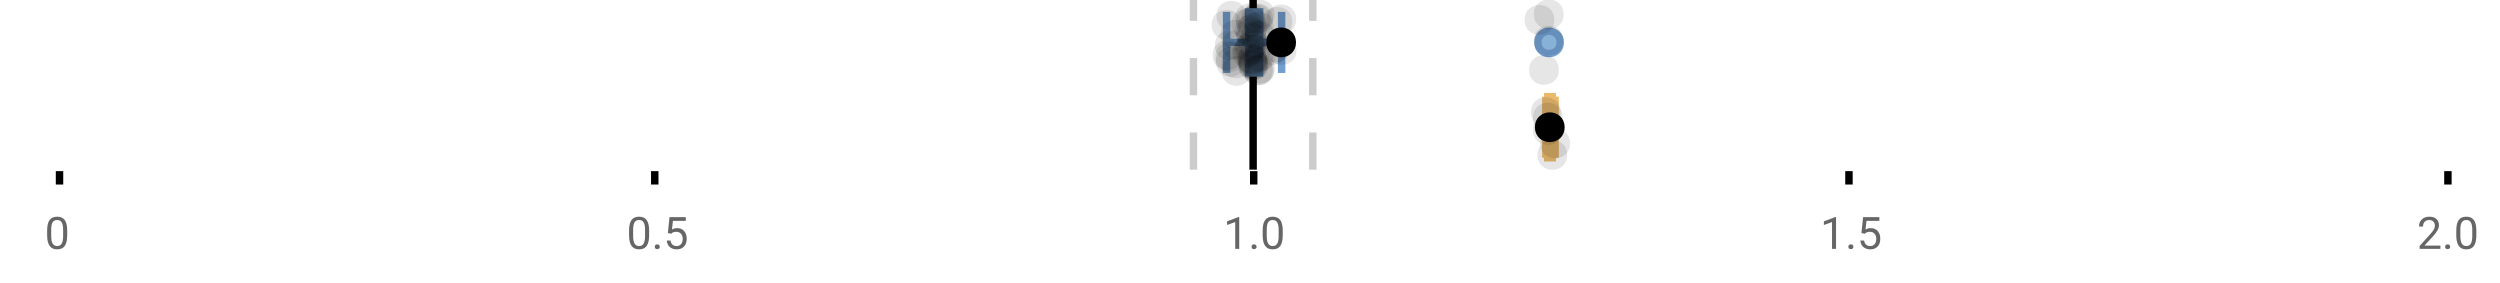 <?xml version="1.0" encoding="UTF-8"?>
<svg xmlns="http://www.w3.org/2000/svg" xmlns:xlink="http://www.w3.org/1999/xlink" width="672pt" height="76pt" viewBox="0 0 672 76" version="1.1">
<defs>
<clipPath id="clip1">
  <path d="M 335 0 L 338 0 L 338 45.602 L 335 45.602 Z M 335 0 "/>
</clipPath>
<clipPath id="clip2">
  <path d="M 319 0 L 322 0 L 322 45.602 L 319 45.602 Z M 319 0 "/>
</clipPath>
<clipPath id="clip3">
  <path d="M 351 0 L 354 0 L 354 45.602 L 351 45.602 Z M 351 0 "/>
</clipPath>
<clipPath id="clip4">
  <path d="M 385 2 L 448 2 L 448 45.602 L 385 45.602 Z M 385 2 "/>
</clipPath>
<clipPath id="clip5">
  <path d="M 413 37 L 422 37 L 422 45.602 L 413 45.602 Z M 413 37 "/>
</clipPath>
</defs>
<g id="surface327107">
<rect x="0" y="0" width="672" height="76" style="fill:rgb(100%,100%,100%);fill-opacity:1;stroke:none;"/>
<path style="fill:none;stroke-width:1;stroke-linecap:butt;stroke-linejoin:miter;stroke:rgb(0%,0%,0%);stroke-opacity:1;stroke-miterlimit:10;" d="M 8 23 L 8 24.801 " transform="matrix(2,0,0,2,0,0)"/>
<path style="fill:none;stroke-width:1;stroke-linecap:butt;stroke-linejoin:miter;stroke:rgb(0%,0%,0%);stroke-opacity:1;stroke-miterlimit:10;" d="M 88 23 L 88 24.801 " transform="matrix(2,0,0,2,0,0)"/>
<path style="fill:none;stroke-width:1;stroke-linecap:butt;stroke-linejoin:miter;stroke:rgb(0%,0%,0%);stroke-opacity:1;stroke-miterlimit:10;" d="M 168.5 23 L 168.5 24.801 " transform="matrix(2,0,0,2,0,0)"/>
<path style="fill:none;stroke-width:1;stroke-linecap:butt;stroke-linejoin:miter;stroke:rgb(0%,0%,0%);stroke-opacity:1;stroke-miterlimit:10;" d="M 248.5 23 L 248.5 24.801 " transform="matrix(2,0,0,2,0,0)"/>
<path style="fill:none;stroke-width:1;stroke-linecap:butt;stroke-linejoin:miter;stroke:rgb(0%,0%,0%);stroke-opacity:1;stroke-miterlimit:10;" d="M 329 23 L 329 24.801 " transform="matrix(2,0,0,2,0,0)"/>
<path style=" stroke:none;fill-rule:nonzero;fill:rgb(40%,40%,40%);fill-opacity:1;" d="M 18.062 63.262 C 18.062 64.535 17.844 65.48 17.406 66.105 C 16.977 66.723 16.301 67.027 15.375 67.027 C 14.469 67.027 13.797 66.727 13.359 66.121 C 12.922 65.52 12.691 64.613 12.672 63.402 L 12.672 61.965 C 12.672 60.707 12.883 59.773 13.312 59.168 C 13.75 58.555 14.43 58.246 15.359 58.246 C 16.273 58.246 16.953 58.543 17.391 59.137 C 17.828 59.723 18.051 60.629 18.062 61.855 Z M 16.969 61.777 C 16.969 60.863 16.836 60.195 16.578 59.777 C 16.328 59.352 15.922 59.137 15.359 59.137 C 14.805 59.137 14.398 59.352 14.141 59.777 C 13.891 60.195 13.766 60.836 13.766 61.699 L 13.766 63.434 C 13.766 64.352 13.895 65.035 14.156 65.48 C 14.426 65.918 14.832 66.137 15.375 66.137 C 15.906 66.137 16.301 65.93 16.562 65.512 C 16.82 65.098 16.957 64.445 16.969 63.559 Z M 12 55.77 "/>
<path style=" stroke:none;fill-rule:nonzero;fill:rgb(40%,40%,40%);fill-opacity:1;" d="M 174.484 63.262 C 174.484 64.535 174.266 65.48 173.828 66.105 C 173.398 66.723 172.723 67.027 171.797 67.027 C 170.891 67.027 170.219 66.727 169.781 66.121 C 169.344 65.52 169.113 64.613 169.094 63.402 L 169.094 61.965 C 169.094 60.707 169.305 59.773 169.734 59.168 C 170.172 58.555 170.852 58.246 171.781 58.246 C 172.695 58.246 173.375 58.543 173.812 59.137 C 174.25 59.723 174.473 60.629 174.484 61.855 Z M 173.391 61.777 C 173.391 60.863 173.258 60.195 173 59.777 C 172.75 59.352 172.344 59.137 171.781 59.137 C 171.227 59.137 170.82 59.352 170.562 59.777 C 170.312 60.195 170.188 60.836 170.188 61.699 L 170.188 63.434 C 170.188 64.352 170.316 65.035 170.578 65.48 C 170.848 65.918 171.254 66.137 171.797 66.137 C 172.328 66.137 172.723 65.93 172.984 65.512 C 173.242 65.098 173.379 64.445 173.391 63.559 Z M 176.004 66.34 C 176.004 66.152 176.055 65.996 176.16 65.871 C 176.273 65.746 176.441 65.684 176.66 65.684 C 176.887 65.684 177.059 65.746 177.176 65.871 C 177.289 65.996 177.348 66.152 177.348 66.34 C 177.348 66.52 177.289 66.668 177.176 66.793 C 177.059 66.906 176.887 66.965 176.66 66.965 C 176.441 66.965 176.273 66.906 176.16 66.793 C 176.055 66.668 176.004 66.52 176.004 66.34 Z M 179.523 62.621 L 179.961 58.371 L 184.336 58.371 L 184.336 59.371 L 180.883 59.371 L 180.617 61.699 C 181.043 61.449 181.523 61.324 182.055 61.324 C 182.824 61.324 183.438 61.586 183.898 62.105 C 184.355 62.617 184.586 63.309 184.586 64.184 C 184.586 65.059 184.344 65.754 183.867 66.262 C 183.398 66.773 182.734 67.027 181.883 67.027 C 181.133 67.027 180.516 66.82 180.039 66.402 C 179.559 65.977 179.289 65.395 179.227 64.652 L 180.242 64.652 C 180.312 65.145 180.492 65.512 180.773 65.762 C 181.055 66.012 181.422 66.137 181.883 66.137 C 182.383 66.137 182.777 65.965 183.07 65.621 C 183.359 65.277 183.508 64.805 183.508 64.199 C 183.508 63.629 183.352 63.168 183.039 62.824 C 182.727 62.48 182.309 62.309 181.789 62.309 C 181.32 62.309 180.949 62.41 180.68 62.605 L 180.398 62.84 Z M 168.422 55.77 "/>
<path style=" stroke:none;fill-rule:nonzero;fill:rgb(40%,40%,40%);fill-opacity:1;" d="M 333.105 66.902 L 332.027 66.902 L 332.027 59.684 L 329.84 60.48 L 329.84 59.496 L 332.949 58.324 L 333.105 58.324 Z M 336.422 66.34 C 336.422 66.152 336.473 65.996 336.578 65.871 C 336.691 65.746 336.859 65.684 337.078 65.684 C 337.305 65.684 337.477 65.746 337.594 65.871 C 337.707 65.996 337.766 66.152 337.766 66.34 C 337.766 66.52 337.707 66.668 337.594 66.793 C 337.477 66.906 337.305 66.965 337.078 66.965 C 336.859 66.965 336.691 66.906 336.578 66.793 C 336.473 66.668 336.422 66.52 336.422 66.34 Z M 344.797 63.262 C 344.797 64.535 344.578 65.48 344.141 66.105 C 343.711 66.723 343.035 67.027 342.109 67.027 C 341.203 67.027 340.531 66.727 340.094 66.121 C 339.656 65.52 339.426 64.613 339.406 63.402 L 339.406 61.965 C 339.406 60.707 339.617 59.773 340.047 59.168 C 340.484 58.555 341.164 58.246 342.094 58.246 C 343.008 58.246 343.688 58.543 344.125 59.137 C 344.562 59.723 344.785 60.629 344.797 61.855 Z M 343.703 61.777 C 343.703 60.863 343.57 60.195 343.312 59.777 C 343.062 59.352 342.656 59.137 342.094 59.137 C 341.539 59.137 341.133 59.352 340.875 59.777 C 340.625 60.195 340.5 60.836 340.5 61.699 L 340.5 63.434 C 340.5 64.352 340.629 65.035 340.891 65.48 C 341.16 65.918 341.566 66.137 342.109 66.137 C 342.641 66.137 343.035 65.93 343.297 65.512 C 343.555 65.098 343.691 64.445 343.703 63.559 Z M 328.84 55.77 "/>
<path style=" stroke:none;fill-rule:nonzero;fill:rgb(40%,40%,40%);fill-opacity:1;" d="M 493.527 66.902 L 492.449 66.902 L 492.449 59.684 L 490.262 60.48 L 490.262 59.496 L 493.371 58.324 L 493.527 58.324 Z M 496.844 66.34 C 496.844 66.152 496.895 65.996 497 65.871 C 497.113 65.746 497.281 65.684 497.5 65.684 C 497.727 65.684 497.898 65.746 498.016 65.871 C 498.129 65.996 498.188 66.152 498.188 66.34 C 498.188 66.52 498.129 66.668 498.016 66.793 C 497.898 66.906 497.727 66.965 497.5 66.965 C 497.281 66.965 497.113 66.906 497 66.793 C 496.895 66.668 496.844 66.52 496.844 66.34 Z M 500.359 62.621 L 500.797 58.371 L 505.172 58.371 L 505.172 59.371 L 501.719 59.371 L 501.453 61.699 C 501.879 61.449 502.359 61.324 502.891 61.324 C 503.66 61.324 504.273 61.586 504.734 62.105 C 505.191 62.617 505.422 63.309 505.422 64.184 C 505.422 65.059 505.18 65.754 504.703 66.262 C 504.234 66.773 503.57 67.027 502.719 67.027 C 501.969 67.027 501.352 66.82 500.875 66.402 C 500.395 65.977 500.125 65.395 500.062 64.652 L 501.078 64.652 C 501.148 65.145 501.328 65.512 501.609 65.762 C 501.891 66.012 502.258 66.137 502.719 66.137 C 503.219 66.137 503.613 65.965 503.906 65.621 C 504.195 65.277 504.344 64.805 504.344 64.199 C 504.344 63.629 504.188 63.168 503.875 62.824 C 503.562 62.48 503.145 62.309 502.625 62.309 C 502.156 62.309 501.785 62.41 501.516 62.605 L 501.234 62.84 Z M 489.262 55.77 "/>
<path style=" stroke:none;fill-rule:nonzero;fill:rgb(40%,40%,40%);fill-opacity:1;" d="M 655.98 66.902 L 650.387 66.902 L 650.387 66.121 L 653.34 62.84 C 653.777 62.34 654.078 61.941 654.246 61.637 C 654.41 61.324 654.496 61.004 654.496 60.668 C 654.496 60.223 654.359 59.855 654.09 59.574 C 653.828 59.285 653.469 59.137 653.012 59.137 C 652.48 59.137 652.062 59.293 651.762 59.605 C 651.457 59.91 651.309 60.336 651.309 60.887 L 650.23 60.887 C 650.23 60.098 650.48 59.461 650.98 58.98 C 651.488 58.492 652.168 58.246 653.012 58.246 C 653.812 58.246 654.441 58.457 654.902 58.871 C 655.359 59.289 655.59 59.848 655.59 60.543 C 655.59 61.379 655.051 62.379 653.98 63.543 L 651.699 66.012 L 655.98 66.012 Z M 657.266 66.34 C 657.266 66.152 657.316 65.996 657.422 65.871 C 657.535 65.746 657.703 65.684 657.922 65.684 C 658.148 65.684 658.32 65.746 658.438 65.871 C 658.551 65.996 658.609 66.152 658.609 66.34 C 658.609 66.52 658.551 66.668 658.438 66.793 C 658.32 66.906 658.148 66.965 657.922 66.965 C 657.703 66.965 657.535 66.906 657.422 66.793 C 657.316 66.668 657.266 66.52 657.266 66.34 Z M 665.641 63.262 C 665.641 64.535 665.422 65.48 664.984 66.105 C 664.555 66.723 663.879 67.027 662.953 67.027 C 662.047 67.027 661.375 66.727 660.938 66.121 C 660.5 65.52 660.27 64.613 660.25 63.402 L 660.25 61.965 C 660.25 60.707 660.461 59.773 660.891 59.168 C 661.328 58.555 662.008 58.246 662.938 58.246 C 663.852 58.246 664.531 58.543 664.969 59.137 C 665.406 59.723 665.629 60.629 665.641 61.855 Z M 664.547 61.777 C 664.547 60.863 664.414 60.195 664.156 59.777 C 663.906 59.352 663.5 59.137 662.938 59.137 C 662.383 59.137 661.977 59.352 661.719 59.777 C 661.469 60.195 661.344 60.836 661.344 61.699 L 661.344 63.434 C 661.344 64.352 661.473 65.035 661.734 65.48 C 662.004 65.918 662.41 66.137 662.953 66.137 C 663.484 66.137 663.879 65.93 664.141 65.512 C 664.398 65.098 664.535 64.445 664.547 63.559 Z M 649.684 55.77 "/>
<g clip-path="url(#clip1)" clip-rule="nonzero">
<path style="fill:none;stroke-width:1;stroke-linecap:butt;stroke-linejoin:miter;stroke:rgb(0%,0%,0%);stroke-opacity:1;stroke-miterlimit:10;" d="M -0.001 -0.001 L 22.8 -0.001 " transform="matrix(0,-2,2,0,336.841,45.6)"/>
</g>
<g clip-path="url(#clip2)" clip-rule="nonzero">
<path style="fill:none;stroke-width:1;stroke-linecap:butt;stroke-linejoin:miter;stroke:rgb(80%,80%,80%);stroke-opacity:1;stroke-dasharray:5,5;stroke-miterlimit:10;" d="M -0.001 0.001 L 22.8 0.001 " transform="matrix(0,-2,2,0,320.799,45.6)"/>
</g>
<g clip-path="url(#clip3)" clip-rule="nonzero">
<path style="fill:none;stroke-width:1;stroke-linecap:butt;stroke-linejoin:miter;stroke:rgb(80%,80%,80%);stroke-opacity:1;stroke-dasharray:5,5;stroke-miterlimit:10;" d="M -0.001 -0 L 22.8 -0 " transform="matrix(0,-2,2,0,352.883,45.6)"/>
</g>
<path style=" stroke:none;fill-rule:nonzero;fill:rgb(59.216%,76.863%,94.118%);fill-opacity:1;" d="M 335.617 3.191 L 338.594 3.191 L 338.594 19.605 L 335.617 19.605 Z M 335.617 3.191 "/>
<path style="fill:none;stroke-width:1;stroke-linecap:butt;stroke-linejoin:miter;stroke:rgb(44.706%,62.353%,81.176%);stroke-opacity:1;stroke-miterlimit:10;" d="M 168.42 1.596 L 168.42 9.805 Z M 168.42 1.596 " transform="matrix(2,0,0,2,0,0)"/>
<path style="fill:none;stroke-width:1;stroke-linecap:butt;stroke-linejoin:miter;stroke:rgb(44.706%,62.353%,81.176%);stroke-opacity:1;stroke-miterlimit:10;" d="M 167.809 1.596 L 169.297 1.596 L 169.297 9.803 L 167.809 9.803 Z M 167.809 1.596 " transform="matrix(2,0,0,2,0,0)"/>
<path style="fill:none;stroke-width:1;stroke-linecap:butt;stroke-linejoin:miter;stroke:rgb(44.706%,62.353%,81.176%);stroke-opacity:1;stroke-miterlimit:10;" d="M 164.852 1.596 L 164.852 9.805 M 164.852 5.699 L 167.809 5.699 M 172.25 1.596 L 172.25 9.805 M 172.25 5.699 L 169.297 5.699 Z M 172.25 5.699 " transform="matrix(2,0,0,2,0,0)"/>
<path style="fill-rule:nonzero;fill:rgb(59.216%,76.863%,94.118%);fill-opacity:1;stroke-width:1;stroke-linecap:butt;stroke-linejoin:miter;stroke:rgb(44.706%,62.353%,81.176%);stroke-opacity:1;stroke-miterlimit:10;" d="M 209.693 5.699 C 209.693 7.699 206.693 7.699 206.693 5.699 C 206.693 3.699 209.693 3.699 209.693 5.699 Z M 209.693 5.699 " transform="matrix(2,0,0,2,0,0)"/>
<path style="fill-rule:nonzero;fill:rgb(0%,0%,0%);fill-opacity:1;stroke-width:1;stroke-linecap:butt;stroke-linejoin:miter;stroke:rgb(0%,0%,0%);stroke-opacity:1;stroke-miterlimit:10;" d="M 173.684 5.699 C 173.684 7.699 170.684 7.699 170.684 5.699 C 170.684 3.699 173.684 3.699 173.684 5.699 Z M 173.684 5.699 " transform="matrix(2,0,0,2,0,0)"/>
<path style=" stroke:none;fill-rule:nonzero;fill:rgb(0%,0%,0%);fill-opacity:0.098;" d="M 333.703 6.66 C 333.703 11.996 325.703 11.996 325.703 6.66 C 325.703 1.328 333.703 1.328 333.703 6.66 Z M 333.703 6.66 "/>
<path style=" stroke:none;fill-rule:nonzero;fill:rgb(0%,0%,0%);fill-opacity:0.098;" d="M 333.934 14.836 C 333.934 20.172 325.934 20.172 325.934 14.836 C 325.934 9.504 333.934 9.504 333.934 14.836 Z M 333.934 14.836 "/>
<path style=" stroke:none;fill-rule:nonzero;fill:rgb(0%,0%,0%);fill-opacity:0.098;" d="M 334.551 12.168 C 334.551 17.5 326.551 17.5 326.551 12.168 C 326.551 6.836 334.551 6.836 334.551 12.168 Z M 334.551 12.168 "/>
<path style=" stroke:none;fill-rule:nonzero;fill:rgb(0%,0%,0%);fill-opacity:0.098;" d="M 334.66 15.32 C 334.66 20.652 326.66 20.652 326.66 15.32 C 326.66 9.988 334.66 9.988 334.66 15.32 Z M 334.66 15.32 "/>
<path style=" stroke:none;fill-rule:nonzero;fill:rgb(0%,0%,0%);fill-opacity:0.098;" d="M 334.797 16.645 C 334.797 21.977 326.797 21.977 326.797 16.645 C 326.797 11.312 334.797 11.312 334.797 16.645 Z M 334.797 16.645 "/>
<path style=" stroke:none;fill-rule:nonzero;fill:rgb(0%,0%,0%);fill-opacity:0.098;" d="M 334.988 4.234 C 334.988 9.566 326.988 9.566 326.988 4.234 C 326.988 -1.102 334.988 -1.102 334.988 4.234 Z M 334.988 4.234 "/>
<path style=" stroke:none;fill-rule:nonzero;fill:rgb(0%,0%,0%);fill-opacity:0.098;" d="M 336.055 9.348 C 336.055 14.684 328.055 14.684 328.055 9.348 C 328.055 4.016 336.055 4.016 336.055 9.348 Z M 336.055 9.348 "/>
<path style=" stroke:none;fill-rule:nonzero;fill:rgb(0%,0%,0%);fill-opacity:0.098;" d="M 336.285 17.043 C 336.285 22.379 328.285 22.379 328.285 17.043 C 328.285 11.711 336.285 11.711 336.285 17.043 Z M 336.285 17.043 "/>
<path style=" stroke:none;fill-rule:nonzero;fill:rgb(0%,0%,0%);fill-opacity:0.098;" d="M 336.383 19.062 C 336.383 24.395 328.383 24.395 328.383 19.062 C 328.383 13.727 336.383 13.727 336.383 19.062 Z M 336.383 19.062 "/>
<path style=" stroke:none;fill-rule:nonzero;fill:rgb(0%,0%,0%);fill-opacity:0.098;" d="M 336.477 12.004 C 336.477 17.336 328.477 17.336 328.477 12.004 C 328.477 6.672 336.477 6.672 336.477 12.004 Z M 336.477 12.004 "/>
<path style=" stroke:none;fill-rule:nonzero;fill:rgb(0%,0%,0%);fill-opacity:0.098;" d="M 339.008 6.465 C 339.008 11.797 331.008 11.797 331.008 6.465 C 331.008 1.129 339.008 1.129 339.008 6.465 Z M 339.008 6.465 "/>
<path style=" stroke:none;fill-rule:nonzero;fill:rgb(0%,0%,0%);fill-opacity:0.098;" d="M 339.199 14.242 C 339.199 19.578 331.199 19.578 331.199 14.242 C 331.199 8.91 339.199 8.91 339.199 14.242 Z M 339.199 14.242 "/>
<path style=" stroke:none;fill-rule:nonzero;fill:rgb(0%,0%,0%);fill-opacity:0.098;" d="M 339.527 13.711 C 339.527 19.043 331.527 19.043 331.527 13.711 C 331.527 8.375 339.527 8.375 339.527 13.711 Z M 339.527 13.711 "/>
<path style=" stroke:none;fill-rule:nonzero;fill:rgb(0%,0%,0%);fill-opacity:0.098;" d="M 339.883 8.156 C 339.883 13.488 331.883 13.488 331.883 8.156 C 331.883 2.824 339.883 2.824 339.883 8.156 Z M 339.883 8.156 "/>
<path style=" stroke:none;fill-rule:nonzero;fill:rgb(0%,0%,0%);fill-opacity:0.098;" d="M 339.992 13.035 C 339.992 18.367 331.992 18.367 331.992 13.035 C 331.992 7.703 339.992 7.703 339.992 13.035 Z M 339.992 13.035 "/>
<path style=" stroke:none;fill-rule:nonzero;fill:rgb(0%,0%,0%);fill-opacity:0.098;" d="M 340.008 4.891 C 340.008 10.223 332.008 10.223 332.008 4.891 C 332.008 -0.445 340.008 -0.445 340.008 4.891 Z M 340.008 4.891 "/>
<path style=" stroke:none;fill-rule:nonzero;fill:rgb(0%,0%,0%);fill-opacity:0.098;" d="M 340.199 12.547 C 340.199 17.879 332.199 17.879 332.199 12.547 C 332.199 7.215 340.199 7.215 340.199 12.547 Z M 340.199 12.547 "/>
<path style=" stroke:none;fill-rule:nonzero;fill:rgb(0%,0%,0%);fill-opacity:0.098;" d="M 340.266 5.859 C 340.266 11.195 332.266 11.195 332.266 5.859 C 332.266 0.527 340.266 0.527 340.266 5.859 Z M 340.266 5.859 "/>
<path style=" stroke:none;fill-rule:nonzero;fill:rgb(0%,0%,0%);fill-opacity:0.098;" d="M 340.281 8.797 C 340.281 14.133 332.281 14.133 332.281 8.797 C 332.281 3.465 340.281 3.465 340.281 8.797 Z M 340.281 8.797 "/>
<path style=" stroke:none;fill-rule:nonzero;fill:rgb(0%,0%,0%);fill-opacity:0.098;" d="M 340.348 10.059 C 340.348 15.391 332.348 15.391 332.348 10.059 C 332.348 4.727 340.348 4.727 340.348 10.059 Z M 340.348 10.059 "/>
<path style=" stroke:none;fill-rule:nonzero;fill:rgb(0%,0%,0%);fill-opacity:0.098;" d="M 340.566 15.977 C 340.566 21.309 332.566 21.309 332.566 15.977 C 332.566 10.645 340.566 10.645 340.566 15.977 Z M 340.566 15.977 "/>
<path style=" stroke:none;fill-rule:nonzero;fill:rgb(0%,0%,0%);fill-opacity:0.098;" d="M 340.609 15.859 C 340.609 21.195 332.609 21.195 332.609 15.859 C 332.609 10.527 340.609 10.527 340.609 15.859 Z M 340.609 15.859 "/>
<path style=" stroke:none;fill-rule:nonzero;fill:rgb(0%,0%,0%);fill-opacity:0.098;" d="M 340.676 7.535 C 340.676 12.867 332.676 12.867 332.676 7.535 C 332.676 2.199 340.676 2.199 340.676 7.535 Z M 340.676 7.535 "/>
<path style=" stroke:none;fill-rule:nonzero;fill:rgb(0%,0%,0%);fill-opacity:0.098;" d="M 340.703 17.391 C 340.703 22.723 332.703 22.723 332.703 17.391 C 332.703 12.059 340.703 12.059 340.703 17.391 Z M 340.703 17.391 "/>
<path style=" stroke:none;fill-rule:nonzero;fill:rgb(0%,0%,0%);fill-opacity:0.098;" d="M 340.812 16.504 C 340.812 21.836 332.812 21.836 332.812 16.504 C 332.812 11.168 340.812 11.168 340.812 16.504 Z M 340.812 16.504 "/>
<path style=" stroke:none;fill-rule:nonzero;fill:rgb(0%,0%,0%);fill-opacity:0.098;" d="M 340.867 11.809 C 340.867 17.145 332.867 17.145 332.867 11.809 C 332.867 6.477 340.867 6.477 340.867 11.809 Z M 340.867 11.809 "/>
<path style=" stroke:none;fill-rule:nonzero;fill:rgb(0%,0%,0%);fill-opacity:0.098;" d="M 340.895 16.941 C 340.895 22.277 332.895 22.277 332.895 16.941 C 332.895 11.609 340.895 11.609 340.895 16.941 Z M 340.895 16.941 "/>
<path style=" stroke:none;fill-rule:nonzero;fill:rgb(0%,0%,0%);fill-opacity:0.098;" d="M 340.977 17.562 C 340.977 22.895 332.977 22.895 332.977 17.562 C 332.977 12.227 340.977 12.227 340.977 17.562 Z M 340.977 17.562 "/>
<path style=" stroke:none;fill-rule:nonzero;fill:rgb(0%,0%,0%);fill-opacity:0.098;" d="M 341.594 13.312 C 341.594 18.645 333.594 18.645 333.594 13.312 C 333.594 7.98 341.594 7.98 341.594 13.312 Z M 341.594 13.312 "/>
<path style=" stroke:none;fill-rule:nonzero;fill:rgb(0%,0%,0%);fill-opacity:0.098;" d="M 341.594 5.055 C 341.594 10.391 333.594 10.391 333.594 5.055 C 333.594 -0.277 341.594 -0.277 341.594 5.055 Z M 341.594 5.055 "/>
<path style=" stroke:none;fill-rule:nonzero;fill:rgb(0%,0%,0%);fill-opacity:0.098;" d="M 341.605 9.461 C 341.605 14.797 333.605 14.797 333.605 9.461 C 333.605 4.129 341.605 4.129 341.605 9.461 Z M 341.605 9.461 "/>
<path style=" stroke:none;fill-rule:nonzero;fill:rgb(0%,0%,0%);fill-opacity:0.098;" d="M 342.113 18.879 C 342.113 24.215 334.113 24.215 334.113 18.879 C 334.113 13.547 342.113 13.547 342.113 18.879 Z M 342.113 18.879 "/>
<path style=" stroke:none;fill-rule:nonzero;fill:rgb(0%,0%,0%);fill-opacity:0.098;" d="M 342.168 4.988 C 342.168 10.32 334.168 10.32 334.168 4.988 C 334.168 -0.344 342.168 -0.344 342.168 4.988 Z M 342.168 4.988 "/>
<path style=" stroke:none;fill-rule:nonzero;fill:rgb(0%,0%,0%);fill-opacity:0.098;" d="M 342.184 15.461 C 342.184 20.797 334.184 20.797 334.184 15.461 C 334.184 10.129 342.184 10.129 342.184 15.461 Z M 342.184 15.461 "/>
<path style=" stroke:none;fill-rule:nonzero;fill:rgb(0%,0%,0%);fill-opacity:0.098;" d="M 342.359 18.938 C 342.359 24.273 334.359 24.273 334.359 18.938 C 334.359 13.605 342.359 13.605 342.359 18.938 Z M 342.359 18.938 "/>
<path style=" stroke:none;fill-rule:nonzero;fill:rgb(0%,0%,0%);fill-opacity:0.098;" d="M 342.387 7.16 C 342.387 12.496 334.387 12.496 334.387 7.16 C 334.387 1.828 342.387 1.828 342.387 7.16 Z M 342.387 7.16 "/>
<path style=" stroke:none;fill-rule:nonzero;fill:rgb(0%,0%,0%);fill-opacity:0.098;" d="M 342.551 9.566 C 342.551 14.898 334.551 14.898 334.551 9.566 C 334.551 4.234 342.551 4.234 342.551 9.566 Z M 342.551 9.566 "/>
<path style=" stroke:none;fill-rule:nonzero;fill:rgb(0%,0%,0%);fill-opacity:0.098;" d="M 342.605 3.91 C 342.605 9.246 334.605 9.246 334.605 3.91 C 334.605 -1.422 342.605 -1.422 342.605 3.91 Z M 342.605 3.91 "/>
<path style=" stroke:none;fill-rule:nonzero;fill:rgb(0%,0%,0%);fill-opacity:0.098;" d="M 342.73 18.418 C 342.73 23.75 334.73 23.75 334.73 18.418 C 334.73 13.086 342.73 13.086 342.73 18.418 Z M 342.73 18.418 "/>
<path style=" stroke:none;fill-rule:nonzero;fill:rgb(0%,0%,0%);fill-opacity:0.098;" d="M 342.906 15.035 C 342.906 20.367 334.906 20.367 334.906 15.035 C 334.906 9.699 342.906 9.699 342.906 15.035 Z M 342.906 15.035 "/>
<path style=" stroke:none;fill-rule:nonzero;fill:rgb(0%,0%,0%);fill-opacity:0.098;" d="M 345.93 13.469 C 345.93 18.805 337.93 18.805 337.93 13.469 C 337.93 8.137 345.93 8.137 345.93 13.469 Z M 345.93 13.469 "/>
<path style=" stroke:none;fill-rule:nonzero;fill:rgb(0%,0%,0%);fill-opacity:0.098;" d="M 346.914 12.762 C 346.914 18.098 338.914 18.098 338.914 12.762 C 338.914 7.43 346.914 7.43 346.914 12.762 Z M 346.914 12.762 "/>
<path style=" stroke:none;fill-rule:nonzero;fill:rgb(0%,0%,0%);fill-opacity:0.098;" d="M 347.367 5.871 C 347.367 11.203 339.367 11.203 339.367 5.871 C 339.367 0.539 347.367 0.539 347.367 5.871 Z M 347.367 5.871 "/>
<path style=" stroke:none;fill-rule:nonzero;fill:rgb(0%,0%,0%);fill-opacity:0.098;" d="M 348.406 5.207 C 348.406 10.539 340.406 10.539 340.406 5.207 C 340.406 -0.125 348.406 -0.125 348.406 5.207 Z M 348.406 5.207 "/>
<path style=" stroke:none;fill-rule:nonzero;fill:rgb(0%,0%,0%);fill-opacity:0.098;" d="M 348.5 13.457 C 348.5 18.789 340.5 18.789 340.5 13.457 C 340.5 8.121 348.5 8.121 348.5 13.457 Z M 348.5 13.457 "/>
<path style=" stroke:none;fill-rule:nonzero;fill:rgb(0%,0%,0%);fill-opacity:0.098;" d="M 417.805 5.336 C 417.805 10.668 409.805 10.668 409.805 5.336 C 409.805 0 417.805 0 417.805 5.336 Z M 417.805 5.336 "/>
<path style=" stroke:none;fill-rule:nonzero;fill:rgb(0%,0%,0%);fill-opacity:0.098;" d="M 419.02 18.793 C 419.02 24.125 411.02 24.125 411.02 18.793 C 411.02 13.461 419.02 13.461 419.02 18.793 Z M 419.02 18.793 "/>
<path style=" stroke:none;fill-rule:nonzero;fill:rgb(0%,0%,0%);fill-opacity:0.098;" d="M 420.277 10.918 C 420.277 16.25 412.277 16.25 412.277 10.918 C 412.277 5.582 420.277 5.582 420.277 10.918 Z M 420.277 10.918 "/>
<path style=" stroke:none;fill-rule:nonzero;fill:rgb(0%,0%,0%);fill-opacity:0.098;" d="M 420.293 3.848 C 420.293 9.18 412.293 9.18 412.293 3.848 C 412.293 -1.484 420.293 -1.484 420.293 3.848 Z M 420.293 3.848 "/>
<path style=" stroke:none;fill-rule:nonzero;fill:rgb(93.725%,81.569%,65.49%);fill-opacity:1;" d="M 416.031 25.992 L 417.262 25.992 L 417.262 42.406 L 416.031 42.406 Z M 416.031 25.992 "/>
<path style="fill:none;stroke-width:1;stroke-linecap:butt;stroke-linejoin:miter;stroke:rgb(91.373%,72.549%,43.137%);stroke-opacity:1;stroke-miterlimit:10;" d="M 208.029 12.996 L 208.029 21.203 Z M 208.029 12.996 " transform="matrix(2,0,0,2,0,0)"/>
<path style="fill:none;stroke-width:1;stroke-linecap:butt;stroke-linejoin:miter;stroke:rgb(91.373%,72.549%,43.137%);stroke-opacity:1;stroke-miterlimit:10;" d="M 208.016 12.996 L 208.631 12.996 L 208.631 21.203 L 208.016 21.203 Z M 208.016 12.996 " transform="matrix(2,0,0,2,0,0)"/>
<path style="fill:none;stroke-width:1;stroke-linecap:butt;stroke-linejoin:miter;stroke:rgb(91.373%,72.549%,43.137%);stroke-opacity:1;stroke-miterlimit:10;" d="M 207.756 12.996 L 207.756 21.203 M 207.756 17.1 L 208.016 17.1 M 209.008 12.996 L 209.008 21.203 M 209.008 17.1 L 208.631 17.1 Z M 209.008 17.1 " transform="matrix(2,0,0,2,0,0)"/>
<path style=" stroke:none;fill-rule:nonzero;fill:rgb(0%,0%,0%);fill-opacity:1;" d="M 419.578 34.199 C 419.578 38.199 413.578 38.199 413.578 34.199 C 413.578 30.199 419.578 30.199 419.578 34.199 Z M 419.578 34.199 "/>
<g clip-path="url(#clip4)" clip-rule="nonzero">
<path style="fill:none;stroke-width:1;stroke-linecap:butt;stroke-linejoin:miter;stroke:rgb(0%,0%,0%);stroke-opacity:1;stroke-miterlimit:10;" d="M 209.789 17.1 C 209.789 19.1 206.789 19.1 206.789 17.1 C 206.789 15.1 209.789 15.1 209.789 17.1 Z M 209.789 17.1 " transform="matrix(2,0,0,2,0,0)"/>
</g>
<path style=" stroke:none;fill-rule:nonzero;fill:rgb(0%,0%,0%);fill-opacity:0.098;" d="M 419.512 30.117 C 419.512 35.449 411.512 35.449 411.512 30.117 C 411.512 24.781 419.512 24.781 419.512 30.117 Z M 419.512 30.117 "/>
<path style=" stroke:none;fill-rule:nonzero;fill:rgb(0%,0%,0%);fill-opacity:0.098;" d="M 420.031 34.945 C 420.031 40.277 412.031 40.277 412.031 34.945 C 412.031 29.609 420.031 29.609 420.031 34.945 Z M 420.031 34.945 "/>
<path style=" stroke:none;fill-rule:nonzero;fill:rgb(0%,0%,0%);fill-opacity:0.098;" d="M 420.059 31.609 C 420.059 36.945 412.059 36.945 412.059 31.609 C 412.059 26.277 420.059 26.277 420.059 31.609 Z M 420.059 31.609 "/>
<g clip-path="url(#clip5)" clip-rule="nonzero">
<path style=" stroke:none;fill-rule:nonzero;fill:rgb(0%,0%,0%);fill-opacity:0.098;" d="M 421.262 41.648 C 421.262 46.984 413.262 46.984 413.262 41.648 C 413.262 36.316 421.262 36.316 421.262 41.648 Z M 421.262 41.648 "/>
</g>
<path style=" stroke:none;fill-rule:nonzero;fill:rgb(0%,0%,0%);fill-opacity:0.098;" d="M 422.016 38.562 C 422.016 43.895 414.016 43.895 414.016 38.562 C 414.016 33.23 422.016 33.23 422.016 38.562 Z M 422.016 38.562 "/>
</g>
</svg>
